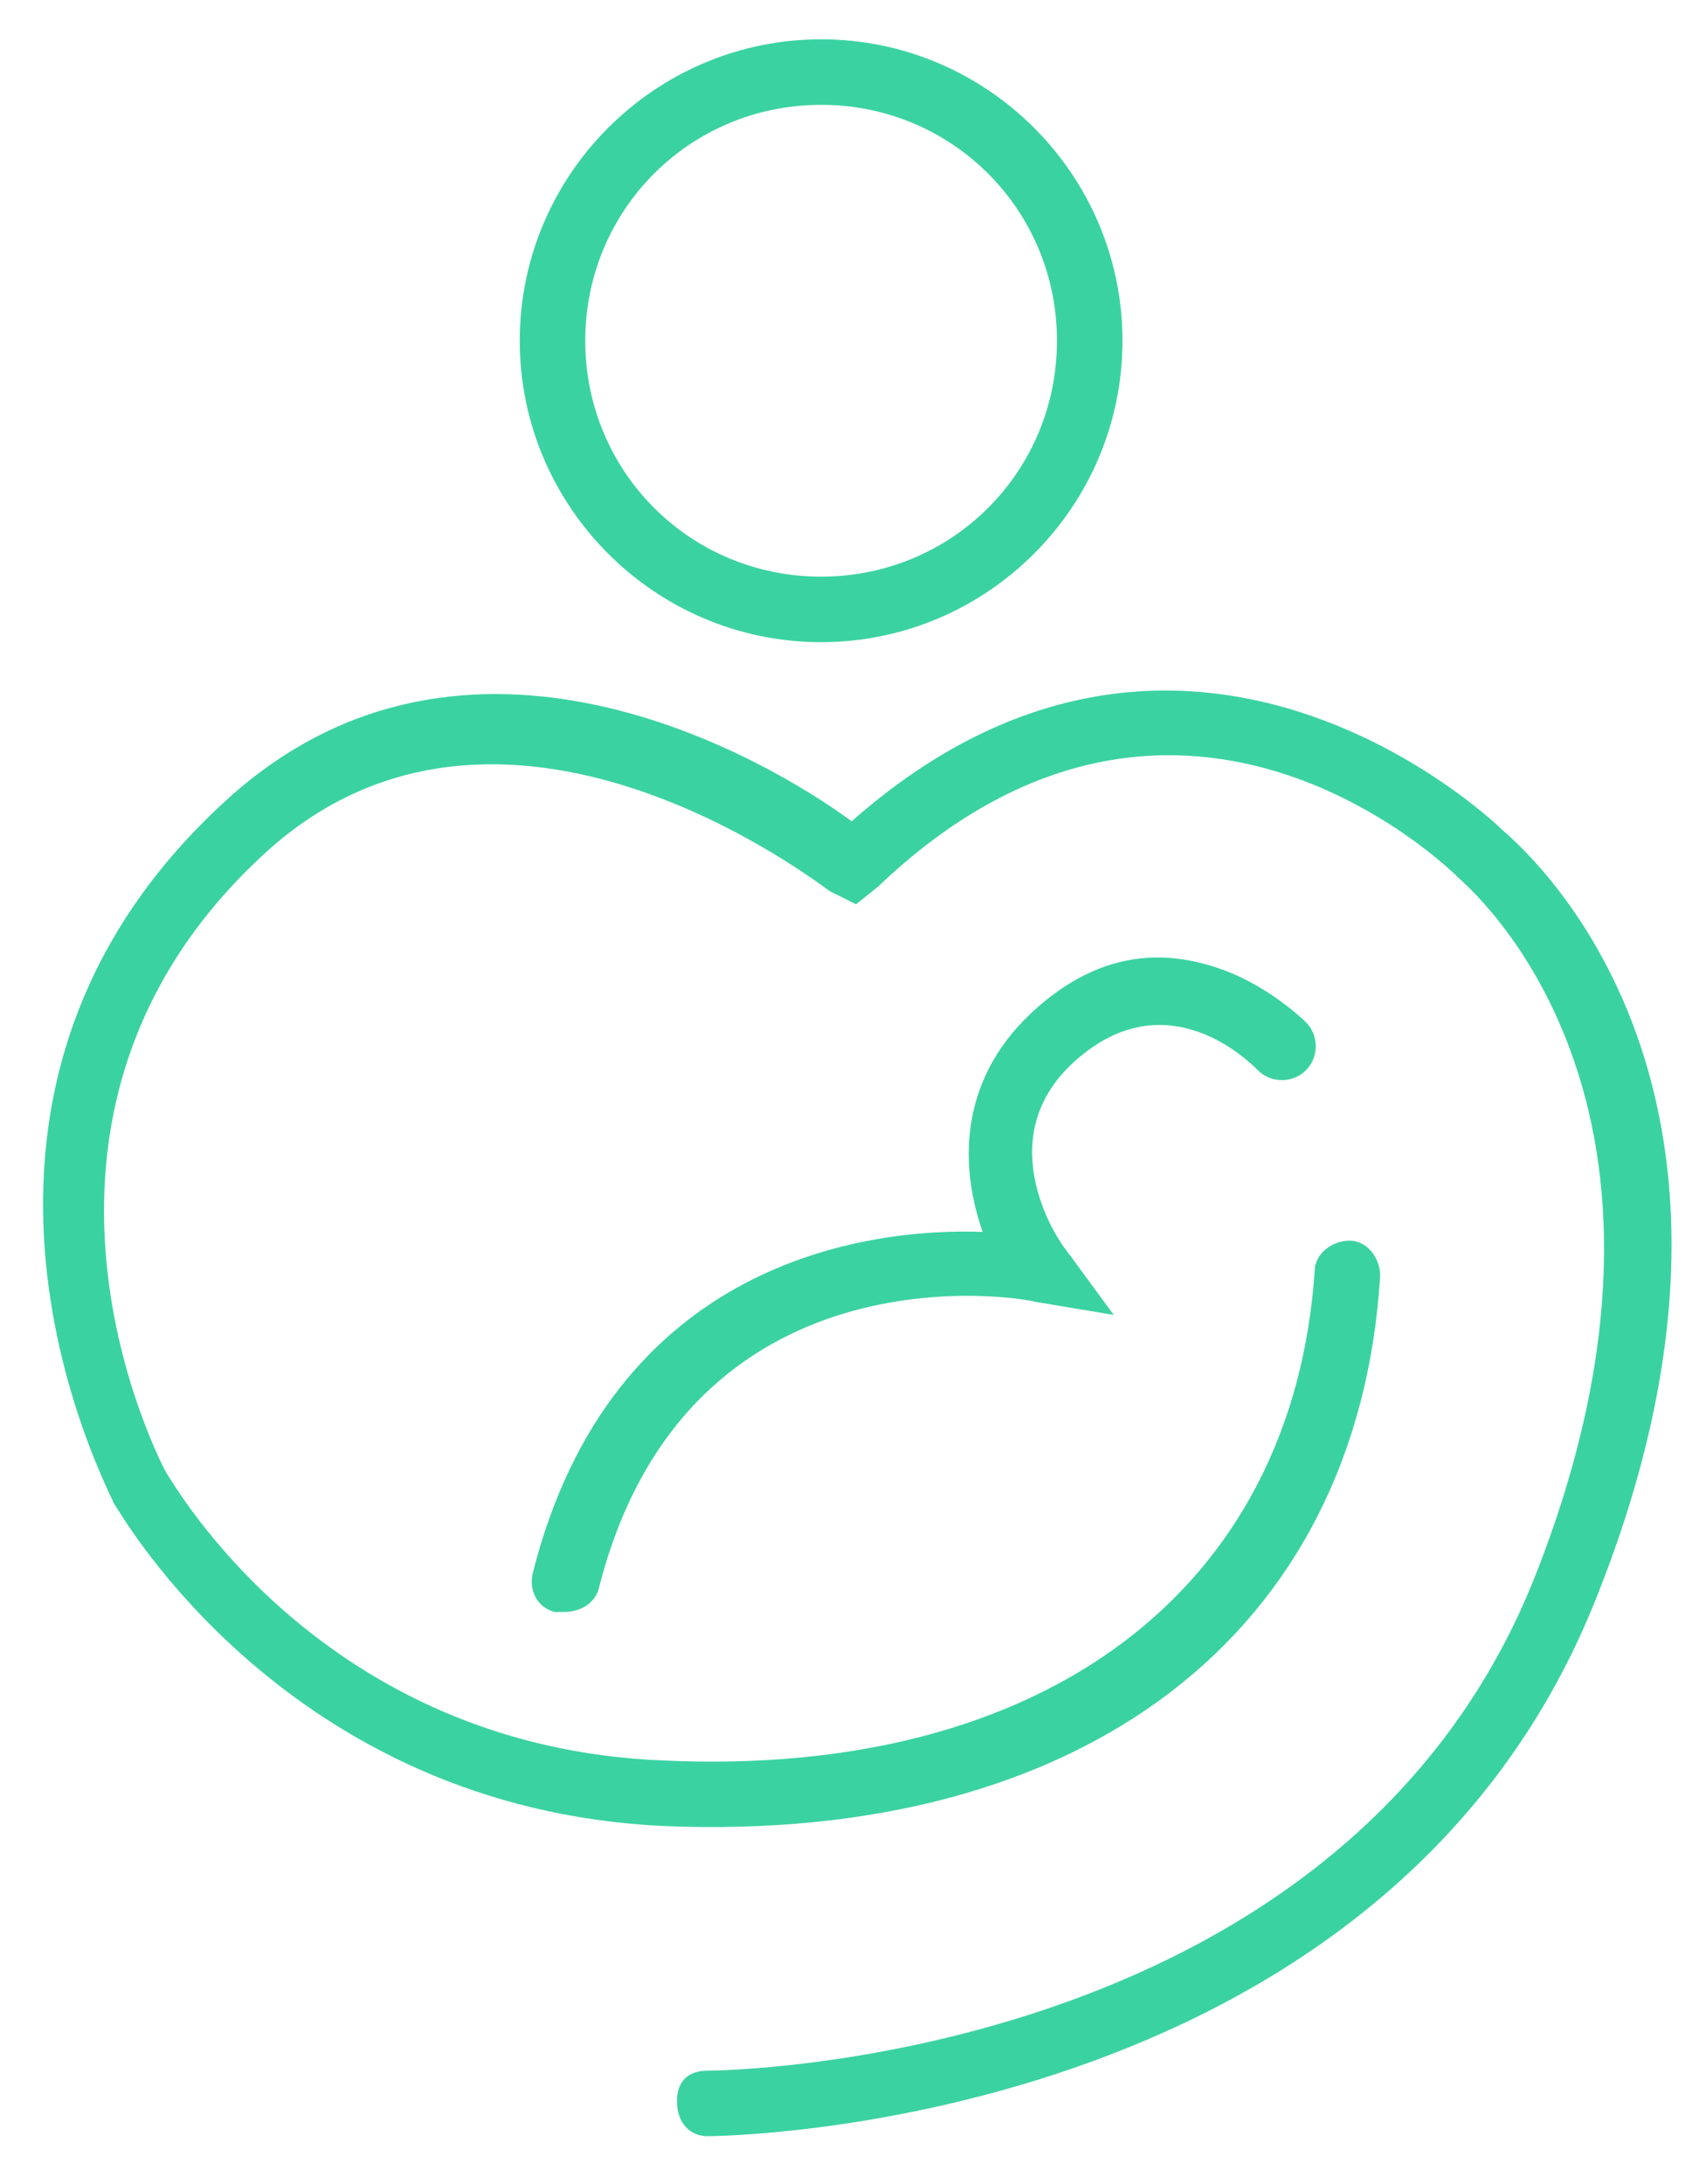 <?xml version="1.0" encoding="utf-8"?>
<!-- Generator: Adobe Illustrator 23.0.6, SVG Export Plug-In . SVG Version: 6.00 Build 0)  -->
<svg version="1.1" id="Layer_1" xmlns="http://www.w3.org/2000/svg" xmlns:xlink="http://www.w3.org/1999/xlink" x="0px" y="0px"
	 viewBox="0 0 38.9 50" style="enable-background:new 0 0 38.9 50;" xml:space="preserve">
<style type="text/css">
	.st0{fill:#3BD2A2;}
	.st1{fill:none;stroke:#3BD2A2;stroke-width:1.5;stroke-linecap:round;stroke-miterlimit:10;}
	.st2{fill:none;stroke:#3BD2A2;stroke-width:1.5;stroke-miterlimit:10;}
</style>
<path class="st0" d="M16.2,48.9C16.2,48.9,16.2,48.9,16.2,48.9c-0.4,0-0.7-0.3-0.7-0.8s0.3-0.7,0.7-0.7c0,0,0,0,0,0h0
	c0.2,0,14.4-0.1,18.9-11.2c4.4-11-1.5-15.9-1.7-16.1c-0.3-0.3-6.5-6.3-13.3,0.2l-0.5,0.4L19,20.4c-0.3-0.2-7.5-5.8-12.9-0.9
	c-6.7,6.1-2.3,14.2-2.3,14.2C4,34,7.4,40,15.2,40.3c8.7,0.4,14.4-3.9,14.9-11.2c0-0.4,0.4-0.7,0.8-0.7c0.4,0,0.7,0.4,0.7,0.8
	c-0.5,8.2-6.8,13-16.4,12.6c-8.6-0.4-12.4-7.1-12.6-7.4c0-0.1-5-9.2,2.6-16.1c5.5-5,12.4-0.9,14.3,0.5c7.7-6.8,14.8,0.1,14.9,0.2
	c0.2,0.2,7,5.6,2.1,17.7C31.6,48.8,16.4,48.9,16.2,48.9z"/>
<path class="st0" d="M12.9,36.9c-0.1,0-0.1,0-0.2,0c-0.4-0.1-0.6-0.5-0.5-0.9c1.8-7.1,7.6-7.9,10.3-7.8c-0.5-1.4-0.6-3.4,1.1-5
	c1.7-1.6,3.3-1.4,4.4-1c1.1,0.4,1.9,1.2,1.9,1.2c0.3,0.3,0.3,0.8,0,1.1c-0.3,0.3-0.8,0.3-1.1,0c-0.2-0.2-2.1-2.1-4.2-0.2
	c-2,1.8-0.3,4.2-0.2,4.3l1.1,1.5l-1.8-0.3c-0.3-0.1-8-1.4-10,6.6C13.6,36.7,13.3,36.9,12.9,36.9z"/>
<path class="st0" d="M18.8,14.7c-3.8,0-6.9-3.1-6.9-6.9s3.1-6.9,6.9-6.9s6.9,3.1,6.9,6.9S22.6,14.7,18.8,14.7z M18.8,2.4
	c-3,0-5.4,2.4-5.4,5.4s2.4,5.4,5.4,5.4s5.4-2.4,5.4-5.4S21.8,2.4,18.8,2.4z"/>
</svg>
